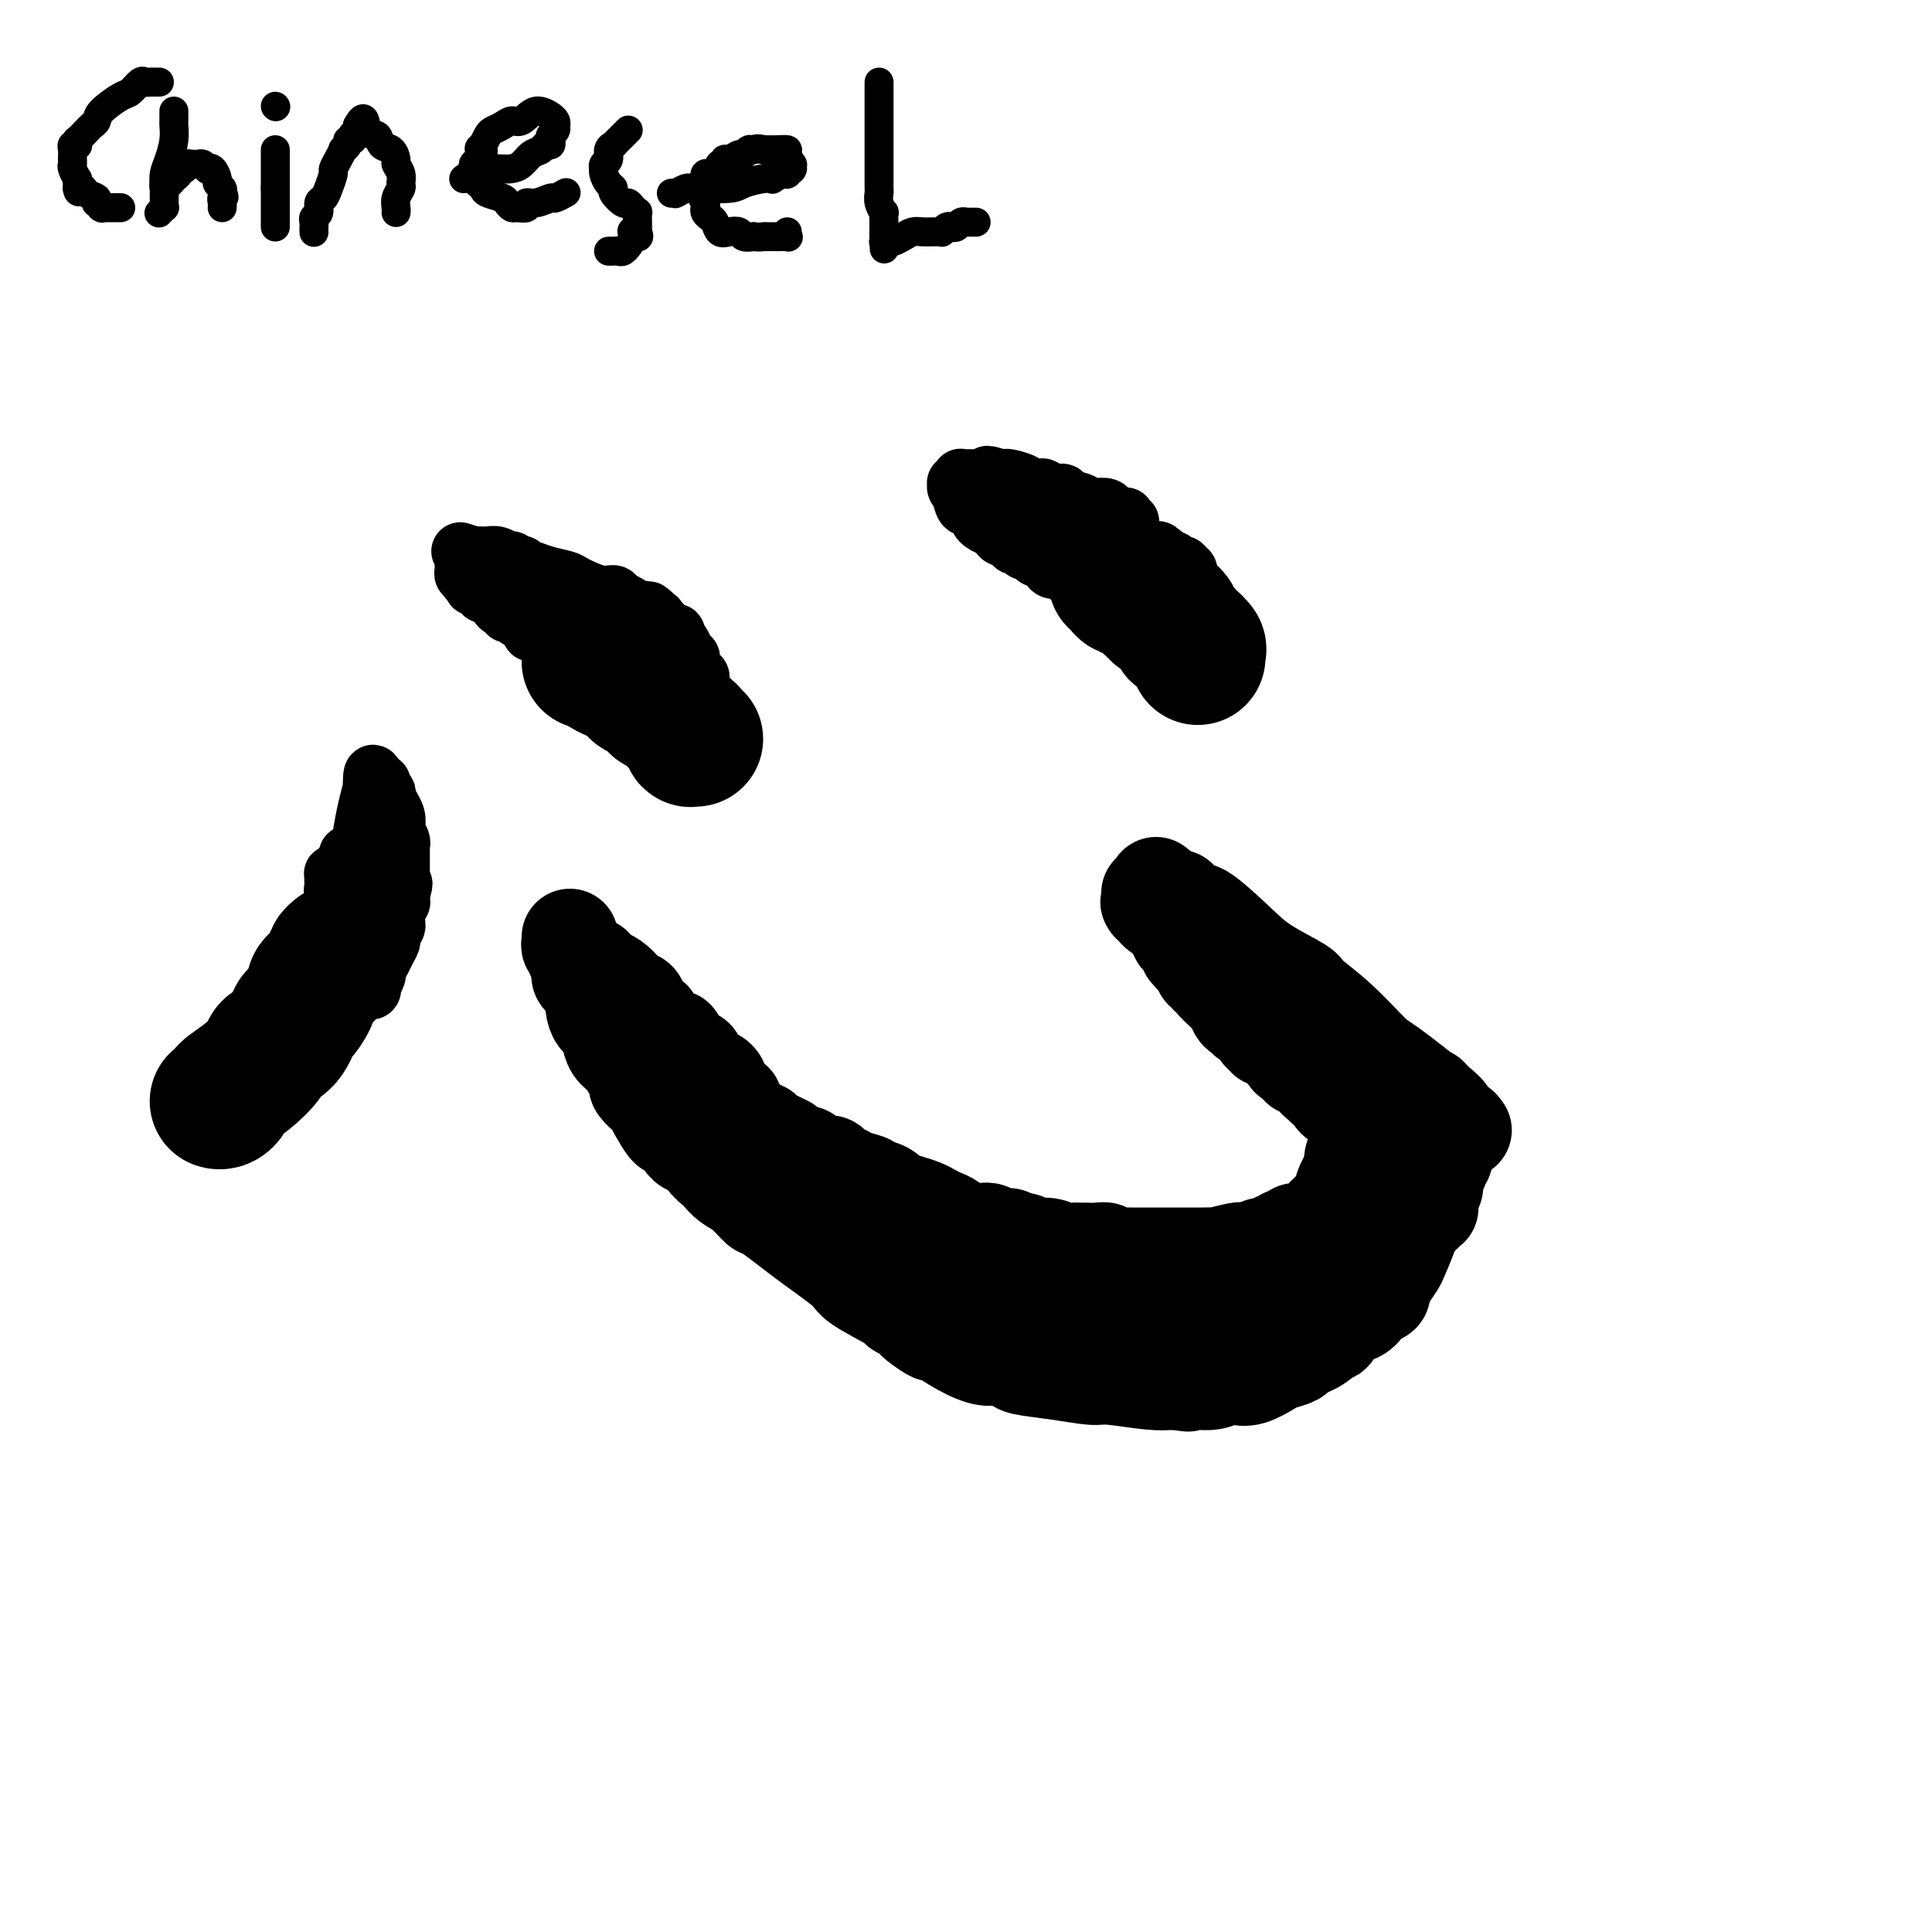 <svg viewBox='0 0 400 400' version='1.1' xmlns='http://www.w3.org/2000/svg' xmlns:xlink='http://www.w3.org/1999/xlink'><g fill='none' stroke='#000000' stroke-width='28' stroke-linecap='round' stroke-linejoin='round'><path d='M122,137c0.490,0.052 0.980,0.103 1,0c0.020,-0.103 -0.431,-0.361 0,0c0.431,0.361 1.745,1.339 3,2c1.255,0.661 2.452,1.003 3,1c0.548,-0.003 0.449,-0.352 1,0c0.551,0.352 1.754,1.404 2,2c0.246,0.596 -0.465,0.736 0,1c0.465,0.264 2.104,0.653 3,1c0.896,0.347 1.047,0.651 1,1c-0.047,0.349 -0.293,0.741 0,1c0.293,0.259 1.126,0.384 2,1c0.874,0.616 1.790,1.724 2,2c0.210,0.276 -0.284,-0.280 0,0c0.284,0.280 1.348,1.395 2,2c0.652,0.605 0.893,0.698 1,1c0.107,0.302 0.080,0.813 0,1c-0.080,0.187 -0.214,0.050 0,0c0.214,-0.050 0.775,-0.014 1,0c0.225,0.014 0.112,0.007 0,0'/><path d='M231,120c0.328,0.303 0.656,0.606 1,1c0.344,0.394 0.704,0.879 1,1c0.296,0.121 0.527,-0.123 1,0c0.473,0.123 1.187,0.611 2,1c0.813,0.389 1.723,0.679 2,1c0.277,0.321 -0.081,0.674 0,1c0.081,0.326 0.600,0.626 1,1c0.400,0.374 0.681,0.821 1,1c0.319,0.179 0.678,0.091 1,0c0.322,-0.091 0.608,-0.183 1,0c0.392,0.183 0.890,0.641 1,1c0.110,0.359 -0.168,0.618 0,1c0.168,0.382 0.781,0.887 1,1c0.219,0.113 0.045,-0.166 0,0c-0.045,0.166 0.040,0.776 0,1c-0.040,0.224 -0.204,0.063 0,0c0.204,-0.063 0.776,-0.027 1,0c0.224,0.027 0.098,0.045 0,0c-0.098,-0.045 -0.170,-0.153 0,0c0.170,0.153 0.582,0.567 1,1c0.418,0.433 0.843,0.886 1,1c0.157,0.114 0.045,-0.110 0,0c-0.045,0.110 -0.022,0.555 0,1'/><path d='M247,134c2.415,2.182 0.451,0.636 0,0c-0.451,-0.636 0.611,-0.363 1,0c0.389,0.363 0.104,0.815 0,1c-0.104,0.185 -0.028,0.102 0,0c0.028,-0.102 0.007,-0.223 0,0c-0.007,0.223 -0.002,0.791 0,1c0.002,0.209 0.001,0.060 0,0c-0.001,-0.060 -0.000,-0.030 0,0'/><path d='M70,197c-0.439,0.355 -0.877,0.709 -1,1c-0.123,0.291 0.070,0.517 0,1c-0.070,0.483 -0.404,1.223 -1,2c-0.596,0.777 -1.455,1.592 -2,2c-0.545,0.408 -0.778,0.410 -1,1c-0.222,0.590 -0.435,1.768 -1,3c-0.565,1.232 -1.483,2.516 -2,3c-0.517,0.484 -0.633,0.166 -1,1c-0.367,0.834 -0.986,2.819 -2,4c-1.014,1.181 -2.425,1.559 -3,2c-0.575,0.441 -0.315,0.945 -1,2c-0.685,1.055 -2.317,2.661 -4,4c-1.683,1.339 -3.418,2.411 -4,3c-0.582,0.589 -0.012,0.694 0,1c0.012,0.306 -0.533,0.814 -1,1c-0.467,0.186 -0.857,0.050 -1,0c-0.143,-0.050 -0.041,-0.014 0,0c0.041,0.014 0.020,0.007 0,0'/></g>
<g fill='none' stroke='#000000' stroke-width='20' stroke-linecap='round' stroke-linejoin='round'><path d='M118,194c0.033,0.335 0.065,0.670 0,1c-0.065,0.330 -0.229,0.655 0,1c0.229,0.345 0.849,0.708 1,1c0.151,0.292 -0.167,0.511 0,1c0.167,0.489 0.819,1.248 1,2c0.181,0.752 -0.109,1.496 0,2c0.109,0.504 0.617,0.767 1,1c0.383,0.233 0.642,0.435 1,1c0.358,0.565 0.817,1.494 1,2c0.183,0.506 0.091,0.589 0,1c-0.091,0.411 -0.180,1.150 0,2c0.180,0.850 0.628,1.812 1,2c0.372,0.188 0.666,-0.399 1,0c0.334,0.399 0.707,1.785 1,3c0.293,1.215 0.508,2.261 1,3c0.492,0.739 1.263,1.172 2,2c0.737,0.828 1.440,2.052 2,3c0.560,0.948 0.976,1.619 1,2c0.024,0.381 -0.344,0.473 0,1c0.344,0.527 1.400,1.488 2,2c0.600,0.512 0.743,0.575 1,1c0.257,0.425 0.629,1.213 1,2'/><path d='M136,230c3.308,5.995 2.578,2.983 3,3c0.422,0.017 1.996,3.064 3,4c1.004,0.936 1.437,-0.240 2,0c0.563,0.240 1.255,1.897 2,3c0.745,1.103 1.541,1.652 2,2c0.459,0.348 0.580,0.495 1,1c0.420,0.505 1.140,1.368 2,2c0.860,0.632 1.860,1.034 3,2c1.140,0.966 2.422,2.497 3,3c0.578,0.503 0.454,-0.023 2,1c1.546,1.023 4.762,3.593 8,6c3.238,2.407 6.497,4.649 8,6c1.503,1.351 1.249,1.811 3,3c1.751,1.189 5.506,3.107 7,4c1.494,0.893 0.727,0.763 1,1c0.273,0.237 1.587,0.842 2,1c0.413,0.158 -0.075,-0.132 0,0c0.075,0.132 0.714,0.686 1,1c0.286,0.314 0.219,0.389 1,1c0.781,0.611 2.410,1.756 3,2c0.590,0.244 0.141,-0.415 1,0c0.859,0.415 3.027,1.904 5,3c1.973,1.096 3.750,1.799 5,2c1.250,0.201 1.973,-0.100 3,0c1.027,0.100 2.356,0.600 3,1c0.644,0.400 0.601,0.699 2,1c1.399,0.301 4.240,0.603 7,1c2.760,0.397 5.441,0.890 7,1c1.559,0.110 1.997,-0.163 4,0c2.003,0.163 5.572,0.761 8,1c2.428,0.239 3.714,0.120 5,0'/><path d='M243,286c5.943,0.774 1.300,0.208 0,0c-1.300,-0.208 0.744,-0.059 2,0c1.256,0.059 1.726,0.030 2,0c0.274,-0.030 0.354,-0.059 1,0c0.646,0.059 1.857,0.205 3,0c1.143,-0.205 2.216,-0.762 3,-1c0.784,-0.238 1.279,-0.158 2,0c0.721,0.158 1.668,0.394 3,0c1.332,-0.394 3.050,-1.417 4,-2c0.950,-0.583 1.133,-0.725 2,-1c0.867,-0.275 2.417,-0.684 3,-1c0.583,-0.316 0.200,-0.540 1,-1c0.800,-0.460 2.784,-1.155 4,-2c1.216,-0.845 1.664,-1.841 2,-2c0.336,-0.159 0.561,0.519 1,0c0.439,-0.519 1.092,-2.233 2,-3c0.908,-0.767 2.071,-0.586 3,-1c0.929,-0.414 1.624,-1.422 2,-2c0.376,-0.578 0.433,-0.726 1,-1c0.567,-0.274 1.642,-0.676 2,-1c0.358,-0.324 -0.003,-0.571 0,-1c0.003,-0.429 0.369,-1.039 1,-2c0.631,-0.961 1.527,-2.273 2,-3c0.473,-0.727 0.522,-0.870 1,-2c0.478,-1.130 1.386,-3.248 2,-5c0.614,-1.752 0.935,-3.138 1,-4c0.065,-0.862 -0.126,-1.201 0,-2c0.126,-0.799 0.570,-2.060 1,-3c0.430,-0.940 0.847,-1.561 1,-2c0.153,-0.439 0.044,-0.697 0,-1c-0.044,-0.303 -0.022,-0.652 0,-1'/><path d='M295,242c1.404,-4.020 0.414,-1.071 0,0c-0.414,1.071 -0.251,0.265 0,0c0.251,-0.265 0.589,0.011 1,-1c0.411,-1.011 0.895,-3.308 1,-4c0.105,-0.692 -0.168,0.221 0,0c0.168,-0.221 0.777,-1.576 1,-2c0.223,-0.424 0.060,0.084 0,0c-0.060,-0.084 -0.016,-0.758 0,-1c0.016,-0.242 0.004,-0.051 0,0c-0.004,0.051 -0.001,-0.038 0,0c0.001,0.038 0.000,0.203 0,0c-0.000,-0.203 -0.000,-0.772 0,-1c0.000,-0.228 0.000,-0.114 0,0'/><path d='M303,234c-0.333,-0.473 -0.667,-0.947 -1,-1c-0.333,-0.053 -0.666,0.313 -1,0c-0.334,-0.313 -0.670,-1.307 -1,-2c-0.330,-0.693 -0.653,-1.086 -3,-3c-2.347,-1.914 -6.718,-5.351 -9,-7c-2.282,-1.649 -2.476,-1.511 -4,-3c-1.524,-1.489 -4.378,-4.604 -7,-7c-2.622,-2.396 -5.011,-4.073 -6,-5c-0.989,-0.927 -0.578,-1.104 -2,-2c-1.422,-0.896 -4.676,-2.511 -7,-4c-2.324,-1.489 -3.718,-2.853 -6,-5c-2.282,-2.147 -5.452,-5.076 -7,-6c-1.548,-0.924 -1.472,0.159 -2,0c-0.528,-0.159 -1.658,-1.559 -2,-2c-0.342,-0.441 0.105,0.078 0,0c-0.105,-0.078 -0.760,-0.754 -1,-1c-0.240,-0.246 -0.064,-0.063 0,0c0.064,0.063 0.017,0.007 0,0c-0.017,-0.007 -0.005,0.037 0,0c0.005,-0.037 0.001,-0.153 0,0c-0.001,0.153 -0.001,0.577 0,1'/><path d='M244,187c-9.127,-7.275 -2.446,-1.963 0,0c2.446,1.963 0.655,0.579 0,0c-0.655,-0.579 -0.176,-0.351 0,0c0.176,0.351 0.047,0.826 0,1c-0.047,0.174 -0.013,0.047 0,0c0.013,-0.047 0.003,-0.013 0,0c-0.003,0.013 -0.001,0.004 0,0c0.001,-0.004 0.000,-0.002 0,0'/><path d='M296,227c0.000,-0.108 0.000,-0.216 0,0c-0.000,0.216 -0.000,0.755 0,1c0.000,0.245 0.000,0.194 0,1c-0.000,0.806 -0.000,2.469 0,3c0.000,0.531 0.000,-0.069 0,0c-0.000,0.069 -0.000,0.807 0,1c0.000,0.193 0.000,-0.158 0,0c-0.000,0.158 -0.001,0.826 0,1c0.001,0.174 0.004,-0.146 0,0c-0.004,0.146 -0.015,0.757 0,1c0.015,0.243 0.056,0.118 0,0c-0.056,-0.118 -0.208,-0.228 0,0c0.208,0.228 0.777,0.793 1,1c0.223,0.207 0.098,0.056 0,0c-0.098,-0.056 -0.171,-0.016 0,0c0.171,0.016 0.585,0.008 1,0'/><path d='M298,236c0.305,1.332 0.068,0.161 0,0c-0.068,-0.161 0.034,0.688 0,1c-0.034,0.312 -0.205,0.086 0,0c0.205,-0.086 0.787,-0.033 1,0c0.213,0.033 0.057,0.047 0,0c-0.057,-0.047 -0.014,-0.153 0,0c0.014,0.153 0.000,0.567 0,1c-0.000,0.433 0.014,0.887 0,1c-0.014,0.113 -0.056,-0.114 0,0c0.056,0.114 0.211,0.571 0,1c-0.211,0.429 -0.788,0.831 -1,1c-0.212,0.169 -0.061,0.104 0,0c0.061,-0.104 0.030,-0.248 0,0c-0.030,0.248 -0.061,0.889 0,1c0.061,0.111 0.214,-0.307 0,0c-0.214,0.307 -0.793,1.340 -1,2c-0.207,0.660 -0.041,0.947 0,1c0.041,0.053 -0.041,-0.126 0,0c0.041,0.126 0.207,0.558 0,1c-0.207,0.442 -0.788,0.893 -1,1c-0.212,0.107 -0.056,-0.129 0,0c0.056,0.129 0.011,0.622 0,1c-0.011,0.378 0.011,0.641 0,1c-0.011,0.359 -0.055,0.813 0,1c0.055,0.187 0.208,0.106 0,0c-0.208,-0.106 -0.777,-0.239 -1,0c-0.223,0.239 -0.098,0.848 0,1c0.098,0.152 0.171,-0.155 0,0c-0.171,0.155 -0.584,0.773 -1,1c-0.416,0.227 -0.833,0.065 -1,0c-0.167,-0.065 -0.083,-0.032 0,0'/><path d='M293,252c-0.996,2.701 -0.988,1.455 -1,1c-0.012,-0.455 -0.046,-0.118 0,0c0.046,0.118 0.171,0.018 0,0c-0.171,-0.018 -0.637,0.048 -1,0c-0.363,-0.048 -0.623,-0.209 -1,0c-0.377,0.209 -0.871,0.787 -1,1c-0.129,0.213 0.106,0.061 0,0c-0.106,-0.061 -0.554,-0.030 -1,0c-0.446,0.030 -0.890,0.061 -1,0c-0.110,-0.061 0.115,-0.212 0,0c-0.115,0.212 -0.571,0.789 -1,1c-0.429,0.211 -0.833,0.057 -1,0c-0.167,-0.057 -0.097,-0.015 0,0c0.097,0.015 0.222,0.004 0,0c-0.222,-0.004 -0.791,-0.001 -1,0c-0.209,0.001 -0.060,0.000 0,0c0.060,-0.000 0.030,-0.000 0,0c-0.030,0.000 -0.061,0.000 0,0c0.061,-0.000 0.212,-0.000 0,0c-0.212,0.000 -0.789,0.000 -1,0c-0.211,-0.000 -0.057,-0.000 0,0c0.057,0.000 0.015,0.001 0,0c-0.015,-0.001 -0.004,-0.004 0,0c0.004,0.004 0.001,0.014 0,0c-0.001,-0.014 -0.000,-0.054 0,0c0.000,0.054 0.000,0.201 0,0c-0.000,-0.201 -0.000,-0.750 0,-1c0.000,-0.250 0.000,-0.201 0,-1c-0.000,-0.799 -0.000,-2.446 0,-3c0.000,-0.554 0.000,-0.015 0,0c-0.000,0.015 -0.000,-0.492 0,-1'/><path d='M283,249c-0.155,-1.320 -0.041,-1.618 0,-2c0.041,-0.382 0.011,-0.846 0,-1c-0.011,-0.154 -0.003,0.004 0,-1c0.003,-1.004 0.002,-3.170 0,-4c-0.002,-0.830 -0.004,-0.326 0,-1c0.004,-0.674 0.015,-2.527 0,-3c-0.015,-0.473 -0.056,0.434 0,0c0.056,-0.434 0.207,-2.210 0,-3c-0.207,-0.790 -0.773,-0.593 -1,-1c-0.227,-0.407 -0.114,-1.416 0,-2c0.114,-0.584 0.228,-0.743 0,-1c-0.228,-0.257 -0.797,-0.611 -1,-1c-0.203,-0.389 -0.040,-0.811 0,-1c0.040,-0.189 -0.045,-0.144 0,0c0.045,0.144 0.218,0.388 0,0c-0.218,-0.388 -0.829,-1.410 -1,-2c-0.171,-0.590 0.098,-0.750 0,-1c-0.098,-0.250 -0.562,-0.589 -1,-1c-0.438,-0.411 -0.849,-0.894 -1,-1c-0.151,-0.106 -0.040,0.164 0,0c0.040,-0.164 0.011,-0.762 0,-1c-0.011,-0.238 -0.003,-0.118 0,0c0.003,0.118 0.001,0.232 0,0c-0.001,-0.232 -0.000,-0.809 0,-1c0.000,-0.191 0.000,0.004 0,0c-0.000,-0.004 -0.000,-0.207 0,0c0.000,0.207 0.000,0.825 0,1c-0.000,0.175 -0.000,-0.093 0,0c0.000,0.093 0.000,0.546 0,1'/><path d='M278,223c-0.590,-1.366 0.434,0.720 1,2c0.566,1.280 0.673,1.756 1,3c0.327,1.244 0.872,3.256 1,4c0.128,0.744 -0.162,0.220 0,1c0.162,0.780 0.775,2.864 1,4c0.225,1.136 0.060,1.324 0,2c-0.060,0.676 -0.016,1.840 0,3c0.016,1.160 0.005,2.318 0,3c-0.005,0.682 -0.005,0.890 0,1c0.005,0.110 0.016,0.122 0,1c-0.016,0.878 -0.060,2.620 0,3c0.060,0.380 0.224,-0.604 0,0c-0.224,0.604 -0.834,2.795 -1,4c-0.166,1.205 0.113,1.422 0,2c-0.113,0.578 -0.618,1.516 -1,2c-0.382,0.484 -0.641,0.512 -1,1c-0.359,0.488 -0.817,1.435 -1,2c-0.183,0.565 -0.090,0.746 0,1c0.090,0.254 0.178,0.580 0,1c-0.178,0.420 -0.620,0.935 -1,1c-0.380,0.065 -0.697,-0.318 -1,0c-0.303,0.318 -0.593,1.339 -1,2c-0.407,0.661 -0.930,0.962 -1,1c-0.070,0.038 0.313,-0.186 0,0c-0.313,0.186 -1.323,0.781 -2,1c-0.677,0.219 -1.022,0.062 -1,0c0.022,-0.062 0.409,-0.031 0,0c-0.409,0.031 -1.615,0.060 -2,0c-0.385,-0.060 0.050,-0.208 0,0c-0.050,0.208 -0.586,0.774 -1,1c-0.414,0.226 -0.707,0.113 -1,0'/><path d='M267,269c-1.790,0.790 -1.266,0.264 -1,0c0.266,-0.264 0.275,-0.268 0,0c-0.275,0.268 -0.833,0.808 -1,1c-0.167,0.192 0.056,0.037 0,0c-0.056,-0.037 -0.391,0.043 -1,0c-0.609,-0.043 -1.494,-0.208 -2,0c-0.506,0.208 -0.635,0.788 -1,1c-0.365,0.212 -0.966,0.057 -2,0c-1.034,-0.057 -2.501,-0.015 -3,0c-0.499,0.015 -0.031,0.004 0,0c0.031,-0.004 -0.377,-0.001 -1,0c-0.623,0.001 -1.462,0.000 -2,0c-0.538,-0.000 -0.775,-0.000 -1,0c-0.225,0.000 -0.436,0.000 -1,0c-0.564,-0.000 -1.479,-0.000 -2,0c-0.521,0.000 -0.646,0.000 -1,0c-0.354,-0.000 -0.935,-0.000 -2,0c-1.065,0.000 -2.612,0.000 -3,0c-0.388,-0.000 0.384,0.000 0,0c-0.384,-0.000 -1.924,-0.000 -3,0c-1.076,0.000 -1.688,0.000 -2,0c-0.312,-0.000 -0.325,-0.000 -1,0c-0.675,0.000 -2.011,0.000 -3,0c-0.989,-0.000 -1.632,-0.000 -2,0c-0.368,0.000 -0.463,0.001 -1,0c-0.537,-0.001 -1.517,-0.004 -2,0c-0.483,0.004 -0.469,0.015 -1,0c-0.531,-0.015 -1.606,-0.056 -2,0c-0.394,0.056 -0.106,0.207 -1,0c-0.894,-0.207 -2.970,-0.774 -4,-1c-1.030,-0.226 -1.015,-0.113 -1,0'/><path d='M220,270c-7.660,0.167 -3.310,0.084 -2,0c1.310,-0.084 -0.422,-0.170 -1,0c-0.578,0.170 -0.004,0.596 -1,0c-0.996,-0.596 -3.562,-2.212 -8,-4c-4.438,-1.788 -10.748,-3.747 -14,-5c-3.252,-1.253 -3.445,-1.800 -4,-2c-0.555,-0.200 -1.473,-0.053 -2,0c-0.527,0.053 -0.663,0.010 -1,0c-0.337,-0.010 -0.873,0.011 -1,0c-0.127,-0.011 0.157,-0.056 0,0c-0.157,0.056 -0.753,0.211 -1,0c-0.247,-0.211 -0.143,-0.788 0,-1c0.143,-0.212 0.327,-0.061 0,0c-0.327,0.061 -1.163,0.030 -2,0'/><path d='M183,258c-5.842,-2.099 -1.946,-1.347 -1,-1c0.946,0.347 -1.057,0.290 -2,0c-0.943,-0.290 -0.825,-0.814 -1,-1c-0.175,-0.186 -0.642,-0.036 -1,0c-0.358,0.036 -0.607,-0.043 -1,0c-0.393,0.043 -0.931,0.209 -1,0c-0.069,-0.209 0.333,-0.792 0,-1c-0.333,-0.208 -1.399,-0.041 -2,0c-0.601,0.041 -0.737,-0.043 -1,0c-0.263,0.043 -0.652,0.214 -1,0c-0.348,-0.214 -0.653,-0.813 -1,-1c-0.347,-0.187 -0.736,0.038 -1,0c-0.264,-0.038 -0.403,-0.340 -1,-1c-0.597,-0.660 -1.652,-1.678 -2,-2c-0.348,-0.322 0.011,0.051 0,0c-0.011,-0.051 -0.392,-0.526 -1,-1c-0.608,-0.474 -1.444,-0.948 -2,-1c-0.556,-0.052 -0.831,0.319 -1,0c-0.169,-0.319 -0.230,-1.328 -1,-2c-0.770,-0.672 -2.248,-1.006 -3,-1c-0.752,0.006 -0.779,0.351 -1,0c-0.221,-0.351 -0.638,-1.400 -1,-2c-0.362,-0.600 -0.670,-0.752 -1,-1c-0.330,-0.248 -0.683,-0.591 -1,-1c-0.317,-0.409 -0.597,-0.884 -1,-1c-0.403,-0.116 -0.930,0.127 -1,0c-0.070,-0.127 0.318,-0.625 0,-1c-0.318,-0.375 -1.343,-0.626 -2,-1c-0.657,-0.374 -0.946,-0.870 -1,-1c-0.054,-0.130 0.127,0.106 0,0c-0.127,-0.106 -0.564,-0.553 -1,-1'/><path d='M149,237c-3.294,-2.597 -0.528,-0.590 0,0c0.528,0.590 -1.182,-0.239 -2,-1c-0.818,-0.761 -0.743,-1.456 -1,-2c-0.257,-0.544 -0.847,-0.938 -1,-1c-0.153,-0.062 0.132,0.209 0,0c-0.132,-0.209 -0.680,-0.896 -1,-1c-0.320,-0.104 -0.411,0.376 -1,0c-0.589,-0.376 -1.678,-1.606 -2,-2c-0.322,-0.394 0.121,0.049 0,0c-0.121,-0.049 -0.806,-0.590 -1,-1c-0.194,-0.410 0.102,-0.688 0,-1c-0.102,-0.312 -0.602,-0.658 -1,-1c-0.398,-0.342 -0.694,-0.679 -1,-1c-0.306,-0.321 -0.622,-0.625 -1,-1c-0.378,-0.375 -0.818,-0.821 -1,-1c-0.182,-0.179 -0.105,-0.090 0,0c0.105,0.090 0.240,0.183 0,0c-0.240,-0.183 -0.853,-0.640 -1,-1c-0.147,-0.360 0.172,-0.622 0,-1c-0.172,-0.378 -0.834,-0.871 -1,-1c-0.166,-0.129 0.166,0.105 0,0c-0.166,-0.105 -0.829,-0.549 -1,-1c-0.171,-0.451 0.151,-0.908 0,-1c-0.151,-0.092 -0.777,0.183 -1,0c-0.223,-0.183 -0.045,-0.822 0,-1c0.045,-0.178 -0.043,0.107 0,0c0.043,-0.107 0.219,-0.606 0,-1c-0.219,-0.394 -0.832,-0.683 -1,-1c-0.168,-0.317 0.109,-0.662 0,-1c-0.109,-0.338 -0.602,-0.668 -1,-1c-0.398,-0.332 -0.699,-0.666 -1,-1'/><path d='M129,213c-3.029,-3.875 -0.602,-1.563 0,-1c0.602,0.563 -0.622,-0.621 -1,-1c-0.378,-0.379 0.091,0.049 0,0c-0.091,-0.049 -0.742,-0.574 -1,-1c-0.258,-0.426 -0.124,-0.753 0,-1c0.124,-0.247 0.240,-0.413 0,-1c-0.240,-0.587 -0.834,-1.596 -1,-2c-0.166,-0.404 0.095,-0.203 0,0c-0.095,0.203 -0.548,0.409 -1,0c-0.452,-0.409 -0.905,-1.434 -1,-2c-0.095,-0.566 0.167,-0.672 0,-1c-0.167,-0.328 -0.763,-0.876 -1,-1c-0.237,-0.124 -0.116,0.177 0,0c0.116,-0.177 0.228,-0.832 0,-1c-0.228,-0.168 -0.797,0.152 -1,0c-0.203,-0.152 -0.040,-0.777 0,-1c0.040,-0.223 -0.042,-0.046 0,0c0.042,0.046 0.208,-0.041 0,0c-0.208,0.041 -0.792,0.208 -1,0c-0.208,-0.208 -0.042,-0.792 0,-1c0.042,-0.208 -0.041,-0.042 0,0c0.041,0.042 0.207,-0.041 0,0c-0.207,0.041 -0.788,0.207 -1,0c-0.212,-0.207 -0.057,-0.788 0,-1c0.057,-0.212 0.015,-0.057 0,0c-0.015,0.057 -0.004,0.015 0,0c0.004,-0.015 0.001,-0.004 0,0c-0.001,0.004 -0.000,0.001 0,0c0.000,-0.001 0.000,-0.000 0,0c-0.000,0.000 -0.000,0.000 0,0c0.000,-0.000 0.000,-0.000 0,0'/><path d='M120,198c-1.302,-2.144 -0.056,-0.003 1,1c1.056,1.003 1.922,0.870 2,1c0.078,0.130 -0.632,0.524 0,1c0.632,0.476 2.608,1.036 4,2c1.392,0.964 2.201,2.334 3,3c0.799,0.666 1.588,0.629 2,1c0.412,0.371 0.446,1.151 1,2c0.554,0.849 1.626,1.767 2,2c0.374,0.233 0.050,-0.219 0,0c-0.050,0.219 0.175,1.110 1,2c0.825,0.890 2.249,1.778 3,2c0.751,0.222 0.830,-0.222 1,0c0.170,0.222 0.431,1.111 1,2c0.569,0.889 1.448,1.779 2,2c0.552,0.221 0.779,-0.225 1,0c0.221,0.225 0.437,1.121 1,2c0.563,0.879 1.474,1.740 2,2c0.526,0.260 0.667,-0.080 1,0c0.333,0.080 0.859,0.582 1,1c0.141,0.418 -0.102,0.752 0,1c0.102,0.248 0.548,0.409 1,1c0.452,0.591 0.910,1.613 1,2c0.090,0.387 -0.187,0.140 0,0c0.187,-0.140 0.839,-0.173 1,0c0.161,0.173 -0.169,0.553 0,1c0.169,0.447 0.836,0.960 1,1c0.164,0.040 -0.174,-0.393 0,0c0.174,0.393 0.861,1.610 1,2c0.139,0.390 -0.270,-0.049 0,0c0.270,0.049 1.220,0.585 2,1c0.780,0.415 1.390,0.707 2,1'/><path d='M158,234c5.727,5.748 1.044,2.119 0,1c-1.044,-1.119 1.553,0.274 3,1c1.447,0.726 1.746,0.787 2,1c0.254,0.213 0.462,0.578 1,1c0.538,0.422 1.405,0.901 2,1c0.595,0.099 0.919,-0.184 1,0c0.081,0.184 -0.080,0.833 0,1c0.080,0.167 0.402,-0.148 1,0c0.598,0.148 1.473,0.761 2,1c0.527,0.239 0.706,0.106 1,0c0.294,-0.106 0.703,-0.183 1,0c0.297,0.183 0.481,0.627 1,1c0.519,0.373 1.374,0.673 2,1c0.626,0.327 1.022,0.679 2,1c0.978,0.321 2.537,0.611 3,1c0.463,0.389 -0.168,0.878 0,1c0.168,0.122 1.137,-0.122 2,0c0.863,0.122 1.621,0.610 2,1c0.379,0.390 0.381,0.682 1,1c0.619,0.318 1.856,0.661 3,1c1.144,0.339 2.196,0.673 3,1c0.804,0.327 1.360,0.648 2,1c0.640,0.352 1.365,0.734 2,1c0.635,0.266 1.181,0.415 2,1c0.819,0.585 1.911,1.606 3,2c1.089,0.394 2.176,0.162 3,0c0.824,-0.162 1.387,-0.253 2,0c0.613,0.253 1.278,0.851 2,1c0.722,0.149 1.502,-0.152 2,0c0.498,0.152 0.714,0.758 1,1c0.286,0.242 0.643,0.121 1,0'/><path d='M211,257c1.844,0.244 0.955,-0.145 1,0c0.045,0.145 1.024,0.823 2,1c0.976,0.177 1.950,-0.149 3,0c1.050,0.149 2.175,0.772 3,1c0.825,0.228 1.351,0.061 2,0c0.649,-0.061 1.421,-0.017 2,0c0.579,0.017 0.965,0.008 1,0c0.035,-0.008 -0.281,-0.016 0,0c0.281,0.016 1.160,0.057 2,0c0.840,-0.057 1.643,-0.211 2,0c0.357,0.211 0.269,0.789 1,1c0.731,0.211 2.280,0.057 3,0c0.720,-0.057 0.611,-0.015 1,0c0.389,0.015 1.275,0.004 2,0c0.725,-0.004 1.290,-0.001 2,0c0.710,0.001 1.566,0.000 2,0c0.434,-0.000 0.446,-0.000 1,0c0.554,0.000 1.650,0.000 2,0c0.350,-0.000 -0.047,-0.000 0,0c0.047,0.000 0.539,0.000 1,0c0.461,-0.000 0.893,-0.000 1,0c0.107,0.000 -0.111,0.000 0,0c0.111,-0.000 0.550,-0.000 1,0c0.450,0.000 0.912,0.001 1,0c0.088,-0.001 -0.197,-0.004 0,0c0.197,0.004 0.875,0.015 2,0c1.125,-0.015 2.696,-0.057 3,0c0.304,0.057 -0.661,0.211 0,0c0.661,-0.211 2.947,-0.788 4,-1c1.053,-0.212 0.872,-0.061 1,0c0.128,0.061 0.564,0.030 1,0'/><path d='M258,259c7.438,0.308 2.532,0.079 1,0c-1.532,-0.079 0.309,-0.006 1,0c0.691,0.006 0.230,-0.055 0,0c-0.230,0.055 -0.229,0.225 0,0c0.229,-0.225 0.688,-0.844 1,-1c0.312,-0.156 0.479,0.150 1,0c0.521,-0.150 1.397,-0.757 2,-1c0.603,-0.243 0.935,-0.121 1,0c0.065,0.121 -0.136,0.243 0,0c0.136,-0.243 0.610,-0.850 1,-1c0.390,-0.150 0.696,0.156 1,0c0.304,-0.156 0.606,-0.774 1,-1c0.394,-0.226 0.880,-0.061 1,0c0.120,0.061 -0.126,0.017 0,0c0.126,-0.017 0.625,-0.007 1,0c0.375,0.007 0.626,0.012 1,0c0.374,-0.012 0.871,-0.041 1,0c0.129,0.041 -0.110,0.152 0,0c0.110,-0.152 0.568,-0.565 1,-1c0.432,-0.435 0.836,-0.891 1,-1c0.164,-0.109 0.086,0.128 0,0c-0.086,-0.128 -0.180,-0.622 0,-1c0.180,-0.378 0.636,-0.641 1,-1c0.364,-0.359 0.637,-0.813 1,-1c0.363,-0.187 0.816,-0.105 1,0c0.184,0.105 0.100,0.234 0,0c-0.100,-0.234 -0.218,-0.831 0,-1c0.218,-0.169 0.770,0.089 1,0c0.230,-0.089 0.139,-0.524 0,-1c-0.139,-0.476 -0.325,-0.993 0,-2c0.325,-1.007 1.163,-2.503 2,-4'/><path d='M280,242c1.022,-2.177 0.078,-1.620 0,-2c-0.078,-0.380 0.711,-1.696 1,-3c0.289,-1.304 0.078,-2.596 0,-3c-0.078,-0.404 -0.025,0.082 0,0c0.025,-0.082 0.020,-0.730 0,-1c-0.020,-0.270 -0.057,-0.162 0,0c0.057,0.162 0.207,0.380 0,0c-0.207,-0.380 -0.773,-1.356 -1,-2c-0.227,-0.644 -0.117,-0.956 0,-1c0.117,-0.044 0.241,0.181 0,0c-0.241,-0.181 -0.849,-0.767 -1,-1c-0.151,-0.233 0.153,-0.114 0,0c-0.153,0.114 -0.763,0.224 -1,0c-0.237,-0.224 -0.101,-0.781 0,-1c0.101,-0.219 0.168,-0.101 0,0c-0.168,0.101 -0.571,0.186 -1,0c-0.429,-0.186 -0.885,-0.642 -1,-1c-0.115,-0.358 0.110,-0.617 0,-1c-0.110,-0.383 -0.555,-0.891 -1,-1c-0.445,-0.109 -0.889,0.182 -1,0c-0.111,-0.182 0.111,-0.836 0,-1c-0.111,-0.164 -0.556,0.163 -1,0c-0.444,-0.163 -0.889,-0.814 -1,-1c-0.111,-0.186 0.110,0.095 0,0c-0.110,-0.095 -0.551,-0.565 -1,-1c-0.449,-0.435 -0.905,-0.835 -1,-1c-0.095,-0.165 0.171,-0.097 0,0c-0.171,0.097 -0.778,0.222 -1,0c-0.222,-0.222 -0.060,-0.790 0,-1c0.060,-0.210 0.017,-0.060 0,0c-0.017,0.060 -0.009,0.030 0,0'/><path d='M269,220c-1.703,-1.718 -0.460,-0.513 0,0c0.460,0.513 0.138,0.334 0,0c-0.138,-0.334 -0.093,-0.822 0,-1c0.093,-0.178 0.235,-0.047 0,0c-0.235,0.047 -0.846,0.009 -1,0c-0.154,-0.009 0.151,0.013 0,0c-0.151,-0.013 -0.757,-0.059 -1,0c-0.243,0.059 -0.122,0.222 0,0c0.122,-0.222 0.244,-0.829 0,-1c-0.244,-0.171 -0.853,0.094 -1,0c-0.147,-0.094 0.168,-0.547 0,-1c-0.168,-0.453 -0.819,-0.905 -1,-1c-0.181,-0.095 0.109,0.167 0,0c-0.109,-0.167 -0.617,-0.763 -1,-1c-0.383,-0.237 -0.643,-0.115 -1,0c-0.357,0.115 -0.813,0.224 -1,0c-0.187,-0.224 -0.107,-0.781 0,-1c0.107,-0.219 0.241,-0.101 0,0c-0.241,0.101 -0.857,0.186 -1,0c-0.143,-0.186 0.187,-0.642 0,-1c-0.187,-0.358 -0.890,-0.617 -1,-1c-0.110,-0.383 0.373,-0.890 0,-1c-0.373,-0.110 -1.602,0.178 -2,0c-0.398,-0.178 0.034,-0.821 0,-1c-0.034,-0.179 -0.534,0.107 -1,0c-0.466,-0.107 -0.899,-0.607 -1,-1c-0.101,-0.393 0.130,-0.680 0,-1c-0.130,-0.320 -0.623,-0.673 -1,-1c-0.377,-0.327 -0.640,-0.626 -1,-1c-0.360,-0.374 -0.817,-0.821 -1,-1c-0.183,-0.179 -0.091,-0.089 0,0'/><path d='M253,205c-2.703,-2.564 -1.460,-1.475 -1,-1c0.460,0.475 0.139,0.337 0,0c-0.139,-0.337 -0.094,-0.874 0,-1c0.094,-0.126 0.236,0.158 0,0c-0.236,-0.158 -0.852,-0.759 -1,-1c-0.148,-0.241 0.170,-0.121 0,0c-0.170,0.121 -0.829,0.244 -1,0c-0.171,-0.244 0.146,-0.854 0,-1c-0.146,-0.146 -0.756,0.172 -1,0c-0.244,-0.172 -0.122,-0.835 0,-1c0.122,-0.165 0.243,0.167 0,0c-0.243,-0.167 -0.850,-0.833 -1,-1c-0.150,-0.167 0.157,0.165 0,0c-0.157,-0.165 -0.778,-0.828 -1,-1c-0.222,-0.172 -0.046,0.147 0,0c0.046,-0.147 -0.040,-0.760 0,-1c0.040,-0.240 0.204,-0.107 0,0c-0.204,0.107 -0.776,0.187 -1,0c-0.224,-0.187 -0.099,-0.643 0,-1c0.099,-0.357 0.171,-0.616 0,-1c-0.171,-0.384 -0.585,-0.891 -1,-1c-0.415,-0.109 -0.829,0.182 -1,0c-0.171,-0.182 -0.098,-0.836 0,-1c0.098,-0.164 0.219,0.164 0,0c-0.219,-0.164 -0.780,-0.818 -1,-1c-0.220,-0.182 -0.100,0.110 0,0c0.100,-0.110 0.182,-0.621 0,-1c-0.182,-0.379 -0.626,-0.627 -1,-1c-0.374,-0.373 -0.678,-0.870 -1,-1c-0.322,-0.130 -0.664,0.106 -1,0c-0.336,-0.106 -0.668,-0.553 -1,-1'/><path d='M239,188c-2.105,-2.570 -0.368,-0.496 0,0c0.368,0.496 -0.633,-0.585 -1,-1c-0.367,-0.415 -0.098,-0.164 0,0c0.098,0.164 0.026,0.241 0,0c-0.026,-0.241 -0.007,-0.800 0,-1c0.007,-0.200 0.002,-0.039 0,0c-0.002,0.039 -0.001,-0.042 0,0c0.001,0.042 0.000,0.207 0,0c-0.000,-0.207 -0.000,-0.787 0,-1c0.000,-0.213 0.000,-0.061 0,0c-0.000,0.061 -0.000,0.030 0,0'/></g>
<g fill='none' stroke='#000000' stroke-width='12' stroke-linecap='round' stroke-linejoin='round'><path d='M132,126c-0.366,0.092 -0.732,0.184 -1,0c-0.268,-0.184 -0.440,-0.645 -1,-1c-0.560,-0.355 -1.510,-0.606 -2,-1c-0.490,-0.394 -0.522,-0.931 -1,-1c-0.478,-0.069 -1.402,0.332 -3,0c-1.598,-0.332 -3.868,-1.396 -5,-2c-1.132,-0.604 -1.125,-0.749 -2,-1c-0.875,-0.251 -2.631,-0.607 -4,-1c-1.369,-0.393 -2.352,-0.824 -3,-1c-0.648,-0.176 -0.961,-0.099 -1,0c-0.039,0.099 0.197,0.219 0,0c-0.197,-0.219 -0.825,-0.776 -1,-1c-0.175,-0.224 0.105,-0.116 0,0c-0.105,0.116 -0.595,0.241 -1,0c-0.405,-0.241 -0.724,-0.849 -1,-1c-0.276,-0.151 -0.508,0.156 -1,0c-0.492,-0.156 -1.245,-0.774 -2,-1c-0.755,-0.226 -1.512,-0.061 -2,0c-0.488,0.061 -0.708,0.016 -1,0c-0.292,-0.016 -0.655,-0.005 -1,0c-0.345,0.005 -0.673,0.002 -1,0'/><path d='M98,115c-5.276,-1.702 -1.465,-0.456 0,0c1.465,0.456 0.585,0.122 0,0c-0.585,-0.122 -0.875,-0.034 -1,0c-0.125,0.034 -0.086,0.013 0,0c0.086,-0.013 0.219,-0.018 0,0c-0.219,0.018 -0.791,0.058 -1,0c-0.209,-0.058 -0.056,-0.213 0,0c0.056,0.213 0.015,0.793 0,1c-0.015,0.207 -0.004,0.041 0,0c0.004,-0.041 0.001,0.042 0,0c-0.001,-0.042 -0.000,-0.208 0,0c0.000,0.208 0.000,0.792 0,1c-0.000,0.208 -0.000,0.042 0,0c0.000,-0.042 0.000,0.041 0,0c-0.000,-0.041 -0.000,-0.207 0,0c0.000,0.207 0.000,0.788 0,1c-0.000,0.212 -0.000,0.057 0,0c0.000,-0.057 0.000,-0.015 0,0c-0.000,0.015 -0.000,0.004 0,0c0.000,-0.004 0.000,-0.002 0,0c-0.000,0.002 -0.001,0.005 0,0c0.001,-0.005 0.004,-0.016 0,0c-0.004,0.016 -0.015,0.061 0,0c0.015,-0.061 0.056,-0.227 0,0c-0.056,0.227 -0.207,0.846 0,1c0.207,0.154 0.774,-0.155 1,0c0.226,0.155 0.113,0.776 0,1c-0.113,0.224 -0.226,0.050 0,0c0.226,-0.050 0.792,0.025 1,0c0.208,-0.025 0.060,-0.150 0,0c-0.060,0.150 -0.030,0.575 0,1'/><path d='M98,121c-0.045,0.946 -0.156,0.310 0,0c0.156,-0.310 0.580,-0.294 1,0c0.420,0.294 0.834,0.867 1,1c0.166,0.133 0.082,-0.174 0,0c-0.082,0.174 -0.162,0.831 0,1c0.162,0.169 0.564,-0.148 1,0c0.436,0.148 0.904,0.762 1,1c0.096,0.238 -0.181,0.101 0,0c0.181,-0.101 0.818,-0.167 1,0c0.182,0.167 -0.092,0.567 0,1c0.092,0.433 0.551,0.900 1,1c0.449,0.100 0.889,-0.167 1,0c0.111,0.167 -0.106,0.767 0,1c0.106,0.233 0.535,0.100 1,0c0.465,-0.100 0.966,-0.168 1,0c0.034,0.168 -0.399,0.571 0,1c0.399,0.429 1.632,0.885 2,1c0.368,0.115 -0.127,-0.109 0,0c0.127,0.109 0.878,0.553 1,1c0.122,0.447 -0.384,0.897 0,1c0.384,0.103 1.660,-0.141 2,0c0.340,0.141 -0.255,0.666 0,1c0.255,0.334 1.361,0.475 2,1c0.639,0.525 0.810,1.432 1,2c0.190,0.568 0.397,0.796 1,1c0.603,0.204 1.600,0.384 2,1c0.400,0.616 0.201,1.668 0,2c-0.201,0.332 -0.404,-0.055 0,0c0.404,0.055 1.417,0.553 2,1c0.583,0.447 0.738,0.842 1,1c0.262,0.158 0.631,0.079 1,0'/><path d='M122,141c3.972,3.434 1.901,2.020 2,2c0.099,-0.020 2.369,1.353 3,2c0.631,0.647 -0.378,0.569 0,1c0.378,0.431 2.143,1.373 3,2c0.857,0.627 0.807,0.941 1,1c0.193,0.059 0.629,-0.138 1,0c0.371,0.138 0.677,0.609 1,1c0.323,0.391 0.664,0.701 1,1c0.336,0.299 0.669,0.587 1,1c0.331,0.413 0.662,0.952 1,1c0.338,0.048 0.683,-0.395 1,0c0.317,0.395 0.607,1.626 1,2c0.393,0.374 0.889,-0.110 1,0c0.111,0.110 -0.163,0.813 0,1c0.163,0.187 0.761,-0.142 1,0c0.239,0.142 0.117,0.756 0,1c-0.117,0.244 -0.229,0.118 0,0c0.229,-0.118 0.797,-0.228 1,0c0.203,0.228 0.039,0.793 0,1c-0.039,0.207 0.046,0.055 0,0c-0.046,-0.055 -0.224,-0.014 0,0c0.224,0.014 0.849,0.001 1,0c0.151,-0.001 -0.171,0.011 0,0c0.171,-0.011 0.834,-0.045 1,0c0.166,0.045 -0.166,0.171 0,0c0.166,-0.171 0.829,-0.637 1,-1c0.171,-0.363 -0.150,-0.622 0,-1c0.150,-0.378 0.772,-0.874 1,-1c0.228,-0.126 0.061,0.120 0,0c-0.061,-0.120 -0.018,-0.606 0,-1c0.018,-0.394 0.009,-0.697 0,-1'/><path d='M145,153c0.536,-0.678 0.875,0.126 1,0c0.125,-0.126 0.034,-1.182 0,-2c-0.034,-0.818 -0.013,-1.399 0,-2c0.013,-0.601 0.018,-1.222 0,-2c-0.018,-0.778 -0.057,-1.714 0,-2c0.057,-0.286 0.211,0.078 0,0c-0.211,-0.078 -0.788,-0.599 -1,-1c-0.212,-0.401 -0.060,-0.684 0,-1c0.060,-0.316 0.026,-0.667 0,-1c-0.026,-0.333 -0.046,-0.648 0,-1c0.046,-0.352 0.157,-0.739 0,-1c-0.157,-0.261 -0.582,-0.394 -1,-1c-0.418,-0.606 -0.830,-1.683 -1,-2c-0.170,-0.317 -0.097,0.127 0,0c0.097,-0.127 0.220,-0.826 0,-1c-0.220,-0.174 -0.781,0.175 -1,0c-0.219,-0.175 -0.096,-0.874 0,-1c0.096,-0.126 0.166,0.321 0,0c-0.166,-0.321 -0.569,-1.411 -1,-2c-0.431,-0.589 -0.890,-0.679 -1,-1c-0.110,-0.321 0.129,-0.874 0,-1c-0.129,-0.126 -0.627,0.176 -1,0c-0.373,-0.176 -0.622,-0.831 -1,-1c-0.378,-0.169 -0.886,0.147 -1,0c-0.114,-0.147 0.167,-0.758 0,-1c-0.167,-0.242 -0.780,-0.117 -1,0c-0.220,0.117 -0.045,0.225 0,0c0.045,-0.225 -0.039,-0.782 0,-1c0.039,-0.218 0.203,-0.097 0,0c-0.203,0.097 -0.772,0.171 -1,0c-0.228,-0.171 -0.114,-0.585 0,-1'/><path d='M135,127c-1.399,-1.392 -0.897,-0.373 -1,0c-0.103,0.373 -0.812,0.100 -1,0c-0.188,-0.100 0.146,-0.027 0,0c-0.146,0.027 -0.770,0.007 -1,0c-0.230,-0.007 -0.066,-0.002 0,0c0.066,0.002 0.033,0.001 0,0c-0.033,-0.001 -0.065,-0.000 0,0c0.065,0.000 0.229,0.000 0,0c-0.229,-0.000 -0.850,-0.000 -1,0c-0.150,0.000 0.170,-0.000 0,0c-0.170,0.000 -0.830,0.000 -1,0c-0.170,-0.000 0.152,-0.000 0,0c-0.152,0.000 -0.776,0.001 -1,0c-0.224,-0.001 -0.046,-0.004 0,0c0.046,0.004 -0.040,0.015 0,0c0.040,-0.015 0.207,-0.056 0,0c-0.207,0.056 -0.786,0.207 -1,0c-0.214,-0.207 -0.061,-0.774 0,-1c0.061,-0.226 0.031,-0.113 0,0'/><path d='M234,108c-0.416,0.114 -0.832,0.227 -1,0c-0.168,-0.227 -0.087,-0.796 0,-1c0.087,-0.204 0.179,-0.044 0,0c-0.179,0.044 -0.628,-0.027 -1,0c-0.372,0.027 -0.667,0.152 -1,0c-0.333,-0.152 -0.703,-0.580 -1,-1c-0.297,-0.420 -0.521,-0.833 -1,-1c-0.479,-0.167 -1.213,-0.087 -2,0c-0.787,0.087 -1.628,0.182 -2,0c-0.372,-0.182 -0.275,-0.641 -1,-1c-0.725,-0.359 -2.271,-0.618 -3,-1c-0.729,-0.382 -0.639,-0.887 -1,-1c-0.361,-0.113 -1.171,0.166 -2,0c-0.829,-0.166 -1.675,-0.777 -2,-1c-0.325,-0.223 -0.129,-0.059 0,0c0.129,0.059 0.191,0.013 0,0c-0.191,-0.013 -0.636,0.007 -1,0c-0.364,-0.007 -0.647,-0.040 -1,0c-0.353,0.040 -0.777,0.154 -1,0c-0.223,-0.154 -0.245,-0.577 -1,-1c-0.755,-0.423 -2.242,-0.845 -3,-1c-0.758,-0.155 -0.788,-0.044 -1,0c-0.212,0.044 -0.606,0.022 -1,0'/><path d='M207,99c-4.415,-1.392 -1.952,-0.373 -1,0c0.952,0.373 0.395,0.100 0,0c-0.395,-0.100 -0.626,-0.027 -1,0c-0.374,0.027 -0.892,0.007 -1,0c-0.108,-0.007 0.193,-0.002 0,0c-0.193,0.002 -0.878,0.001 -1,0c-0.122,-0.001 0.321,-0.001 0,0c-0.321,0.001 -1.405,0.004 -2,0c-0.595,-0.004 -0.699,-0.015 -1,0c-0.301,0.015 -0.799,0.057 -1,0c-0.201,-0.057 -0.107,-0.212 0,0c0.107,0.212 0.225,0.793 0,1c-0.225,0.207 -0.792,0.041 -1,0c-0.208,-0.041 -0.055,0.042 0,0c0.055,-0.042 0.014,-0.209 0,0c-0.014,0.209 -0.000,0.793 0,1c0.000,0.207 -0.012,0.035 0,0c0.012,-0.035 0.049,0.065 0,0c-0.049,-0.065 -0.185,-0.295 0,0c0.185,0.295 0.692,1.115 1,2c0.308,0.885 0.417,1.834 1,2c0.583,0.166 1.641,-0.450 2,0c0.359,0.450 0.018,1.967 1,3c0.982,1.033 3.285,1.582 4,2c0.715,0.418 -0.158,0.704 0,1c0.158,0.296 1.348,0.601 2,1c0.652,0.399 0.766,0.891 1,1c0.234,0.109 0.589,-0.167 1,0c0.411,0.167 0.880,0.776 1,1c0.120,0.224 -0.109,0.064 0,0c0.109,-0.064 0.554,-0.032 1,0'/><path d='M213,114c2.482,2.388 1.187,1.358 1,1c-0.187,-0.358 0.734,-0.044 1,0c0.266,0.044 -0.122,-0.182 0,0c0.122,0.182 0.753,0.771 1,1c0.247,0.229 0.111,0.099 0,0c-0.111,-0.099 -0.198,-0.167 0,0c0.198,0.167 0.682,0.569 1,1c0.318,0.431 0.470,0.890 1,1c0.530,0.110 1.438,-0.129 2,0c0.562,0.129 0.777,0.626 1,1c0.223,0.374 0.455,0.626 1,1c0.545,0.374 1.404,0.871 2,1c0.596,0.129 0.930,-0.109 1,0c0.070,0.109 -0.125,0.565 0,1c0.125,0.435 0.569,0.849 1,1c0.431,0.151 0.851,0.041 1,0c0.149,-0.041 0.029,-0.012 0,0c-0.029,0.012 0.034,0.007 0,0c-0.034,-0.007 -0.165,-0.016 0,0c0.165,0.016 0.625,0.057 1,0c0.375,-0.057 0.663,-0.211 1,0c0.337,0.211 0.721,0.789 1,1c0.279,0.211 0.452,0.057 1,0c0.548,-0.057 1.471,-0.015 2,0c0.529,0.015 0.664,0.004 1,0c0.336,-0.004 0.875,-0.001 1,0c0.125,0.001 -0.163,0.000 0,0c0.163,-0.000 0.776,-0.000 1,0c0.224,0.000 0.060,0.000 0,0c-0.060,-0.000 -0.017,-0.000 0,0c0.017,0.000 0.009,0.000 0,0'/><path d='M236,124c1.775,0.155 1.211,0.041 1,0c-0.211,-0.041 -0.071,-0.011 0,0c0.071,0.011 0.071,0.003 0,0c-0.071,-0.003 -0.215,0.000 0,0c0.215,-0.000 0.788,-0.004 1,0c0.212,0.004 0.062,0.015 0,0c-0.062,-0.015 -0.038,-0.057 0,0c0.038,0.057 0.090,0.212 0,0c-0.090,-0.212 -0.321,-0.793 0,-1c0.321,-0.207 1.195,-0.042 2,0c0.805,0.042 1.540,-0.040 2,0c0.460,0.040 0.645,0.203 1,0c0.355,-0.203 0.879,-0.772 1,-1c0.121,-0.228 -0.160,-0.114 0,0c0.160,0.114 0.761,0.229 1,0c0.239,-0.229 0.117,-0.801 0,-1c-0.117,-0.199 -0.228,-0.024 0,0c0.228,0.024 0.794,-0.102 1,0c0.206,0.102 0.051,0.434 0,0c-0.051,-0.434 -0.000,-1.632 0,-2c0.000,-0.368 -0.051,0.094 0,0c0.051,-0.094 0.206,-0.743 0,-1c-0.206,-0.257 -0.772,-0.120 -1,0c-0.228,0.120 -0.117,0.225 0,0c0.117,-0.225 0.241,-0.778 0,-1c-0.241,-0.222 -0.848,-0.111 -1,0c-0.152,0.111 0.150,0.223 0,0c-0.150,-0.223 -0.751,-0.781 -1,-1c-0.249,-0.219 -0.144,-0.097 0,0c0.144,0.097 0.327,0.171 0,0c-0.327,-0.171 -1.163,-0.585 -2,-1'/><path d='M241,115c-0.570,-0.867 0.005,-0.036 0,0c-0.005,0.036 -0.589,-0.723 -1,-1c-0.411,-0.277 -0.648,-0.074 -1,0c-0.352,0.074 -0.820,0.017 -1,0c-0.180,-0.017 -0.072,0.006 0,0c0.072,-0.006 0.106,-0.040 0,0c-0.106,0.040 -0.354,0.155 -1,0c-0.646,-0.155 -1.690,-0.581 -2,-1c-0.310,-0.419 0.114,-0.830 0,-1c-0.114,-0.170 -0.765,-0.097 -1,0c-0.235,0.097 -0.053,0.218 0,0c0.053,-0.218 -0.024,-0.777 0,-1c0.024,-0.223 0.147,-0.111 0,0c-0.147,0.111 -0.564,0.222 -1,0c-0.436,-0.222 -0.891,-0.777 -1,-1c-0.109,-0.223 0.129,-0.115 0,0c-0.129,0.115 -0.626,0.237 -1,0c-0.374,-0.237 -0.625,-0.833 -1,-1c-0.375,-0.167 -0.874,0.095 -1,0c-0.126,-0.095 0.120,-0.546 0,-1c-0.120,-0.454 -0.605,-0.910 -1,-1c-0.395,-0.090 -0.701,0.186 -1,0c-0.299,-0.186 -0.591,-0.835 -1,-1c-0.409,-0.165 -0.936,0.153 -1,0c-0.064,-0.153 0.334,-0.777 0,-1c-0.334,-0.223 -1.399,-0.045 -2,0c-0.601,0.045 -0.738,-0.043 -1,0c-0.262,0.043 -0.647,0.218 -1,0c-0.353,-0.218 -0.672,-0.828 -1,-1c-0.328,-0.172 -0.665,0.094 -1,0c-0.335,-0.094 -0.667,-0.547 -1,-1'/><path d='M218,103c-3.719,-1.856 -1.518,-0.497 -1,0c0.518,0.497 -0.649,0.133 -1,0c-0.351,-0.133 0.112,-0.036 0,0c-0.112,0.036 -0.800,0.010 -1,0c-0.200,-0.010 0.086,-0.003 0,0c-0.086,0.003 -0.545,0.001 -1,0c-0.455,-0.001 -0.907,-0.000 -1,0c-0.093,0.000 0.172,0.000 0,0c-0.172,-0.000 -0.782,-0.000 -1,0c-0.218,0.000 -0.044,0.000 0,0c0.044,-0.000 -0.041,-0.001 0,0c0.041,0.001 0.207,0.004 0,0c-0.207,-0.004 -0.787,-0.015 -1,0c-0.213,0.015 -0.058,0.055 0,0c0.058,-0.055 0.019,-0.207 0,0c-0.019,0.207 -0.019,0.773 0,1c0.019,0.227 0.057,0.116 0,0c-0.057,-0.116 -0.207,-0.237 0,0c0.207,0.237 0.773,0.833 1,1c0.227,0.167 0.116,-0.096 0,0c-0.116,0.096 -0.239,0.551 0,1c0.239,0.449 0.838,0.891 1,1c0.162,0.109 -0.114,-0.114 0,0c0.114,0.114 0.619,0.567 1,1c0.381,0.433 0.638,0.848 1,1c0.362,0.152 0.828,0.041 1,0c0.172,-0.041 0.049,-0.012 0,0c-0.049,0.012 -0.025,0.006 0,0'/><path d='M76,205c0.425,0.109 0.850,0.218 1,0c0.150,-0.218 0.025,-0.765 0,-1c-0.025,-0.235 0.049,-0.160 0,0c-0.049,0.160 -0.221,0.405 0,0c0.221,-0.405 0.833,-1.460 1,-2c0.167,-0.540 -0.113,-0.564 0,-1c0.113,-0.436 0.619,-1.284 1,-2c0.381,-0.716 0.637,-1.302 1,-2c0.363,-0.698 0.833,-1.510 1,-2c0.167,-0.490 0.031,-0.657 0,-1c-0.031,-0.343 0.044,-0.862 0,-1c-0.044,-0.138 -0.208,0.104 0,0c0.208,-0.104 0.788,-0.554 1,-1c0.212,-0.446 0.057,-0.889 0,-1c-0.057,-0.111 -0.016,0.111 0,0c0.016,-0.111 0.008,-0.555 0,-1c-0.008,-0.445 -0.016,-0.893 0,-1c0.016,-0.107 0.057,0.126 0,0c-0.057,-0.126 -0.211,-0.611 0,-1c0.211,-0.389 0.788,-0.682 1,-1c0.212,-0.318 0.061,-0.662 0,-1c-0.061,-0.338 -0.030,-0.669 0,-1'/><path d='M83,185c1.083,-3.349 0.290,-1.723 0,-1c-0.290,0.723 -0.078,0.542 0,0c0.078,-0.542 0.021,-1.444 0,-2c-0.021,-0.556 -0.006,-0.765 0,-1c0.006,-0.235 0.003,-0.496 0,-1c-0.003,-0.504 -0.004,-1.252 0,-2c0.004,-0.748 0.015,-1.495 0,-2c-0.015,-0.505 -0.056,-0.768 0,-1c0.056,-0.232 0.207,-0.434 0,-1c-0.207,-0.566 -0.774,-1.497 -1,-2c-0.226,-0.503 -0.112,-0.579 0,-1c0.112,-0.421 0.223,-1.188 0,-2c-0.223,-0.812 -0.778,-1.670 -1,-2c-0.222,-0.330 -0.111,-0.130 0,0c0.111,0.130 0.222,0.192 0,0c-0.222,-0.192 -0.777,-0.639 -1,-1c-0.223,-0.361 -0.112,-0.635 0,-1c0.112,-0.365 0.227,-0.819 0,-1c-0.227,-0.181 -0.797,-0.087 -1,0c-0.203,0.087 -0.040,0.167 0,0c0.040,-0.167 -0.042,-0.581 0,-1c0.042,-0.419 0.207,-0.844 0,-1c-0.207,-0.156 -0.788,-0.042 -1,0c-0.212,0.042 -0.057,0.011 0,0c0.057,-0.011 0.015,-0.003 0,0c-0.015,0.003 -0.004,0.001 0,0c0.004,-0.001 0.001,-0.000 0,0c-0.001,0.000 -0.000,0.000 0,0c0.000,-0.000 0.000,-0.000 0,0c-0.000,0.000 -0.000,0.000 0,0c0.000,-0.000 0.000,-0.000 0,0'/><path d='M78,162c-1.000,-3.558 -1.000,-0.954 -1,0c0.000,0.954 0.001,0.257 0,0c-0.001,-0.257 -0.003,-0.073 0,0c0.003,0.073 0.011,0.034 0,0c-0.011,-0.034 -0.042,-0.062 0,0c0.042,0.062 0.156,0.215 0,1c-0.156,0.785 -0.581,2.204 -1,4c-0.419,1.796 -0.830,3.971 -1,5c-0.170,1.029 -0.098,0.913 0,1c0.098,0.087 0.222,0.377 0,1c-0.222,0.623 -0.790,1.581 -1,2c-0.210,0.419 -0.060,0.301 0,1c0.060,0.699 0.031,2.215 0,3c-0.031,0.785 -0.065,0.839 0,1c0.065,0.161 0.229,0.428 0,1c-0.229,0.572 -0.850,1.448 -1,2c-0.150,0.552 0.171,0.780 0,1c-0.171,0.220 -0.834,0.430 -1,1c-0.166,0.570 0.166,1.498 0,2c-0.166,0.502 -0.828,0.578 -1,1c-0.172,0.422 0.146,1.189 0,2c-0.146,0.811 -0.757,1.667 -1,2c-0.243,0.333 -0.118,0.145 0,0c0.118,-0.145 0.229,-0.246 0,0c-0.229,0.246 -0.796,0.841 -1,1c-0.204,0.159 -0.043,-0.116 0,0c0.043,0.116 -0.030,0.622 0,1c0.030,0.378 0.163,0.627 0,1c-0.163,0.373 -0.621,0.870 -1,1c-0.379,0.130 -0.680,-0.106 -1,0c-0.320,0.106 -0.660,0.553 -1,1'/><path d='M66,198c-0.944,1.563 -0.306,0.471 0,0c0.306,-0.471 0.278,-0.322 0,0c-0.278,0.322 -0.807,0.817 -1,1c-0.193,0.183 -0.052,0.053 0,0c0.052,-0.053 0.014,-0.028 0,0c-0.014,0.028 -0.003,0.060 0,0c0.003,-0.060 -0.003,-0.212 0,0c0.003,0.212 0.015,0.789 0,1c-0.015,0.211 -0.056,0.056 0,0c0.056,-0.056 0.210,-0.013 0,0c-0.210,0.013 -0.785,-0.002 -1,0c-0.215,0.002 -0.069,0.022 0,0c0.069,-0.022 0.060,-0.087 0,0c-0.060,0.087 -0.171,0.325 0,0c0.171,-0.325 0.624,-1.212 1,-2c0.376,-0.788 0.675,-1.479 1,-2c0.325,-0.521 0.676,-0.874 1,-2c0.324,-1.126 0.623,-3.024 1,-4c0.377,-0.976 0.833,-1.031 1,-1c0.167,0.031 0.045,0.148 0,0c-0.045,-0.148 -0.012,-0.560 0,-1c0.012,-0.440 0.003,-0.906 0,-1c-0.003,-0.094 -0.001,0.186 0,0c0.001,-0.186 0.000,-0.838 0,-1c-0.000,-0.162 -0.000,0.167 0,0c0.000,-0.167 0.000,-0.829 0,-1c-0.000,-0.171 -0.000,0.150 0,0c0.000,-0.150 0.000,-0.771 0,-1c-0.000,-0.229 -0.000,-0.065 0,0c0.000,0.065 0.000,0.033 0,0'/><path d='M69,184c0.774,-2.475 0.207,-0.662 0,0c-0.207,0.662 -0.056,0.174 0,0c0.056,-0.174 0.015,-0.032 0,0c-0.015,0.032 -0.004,-0.044 0,0c0.004,0.044 0.001,0.209 0,0c-0.001,-0.209 -0.000,-0.792 0,-1c0.000,-0.208 0.000,-0.042 0,0c-0.000,0.042 -0.000,-0.041 0,0c0.000,0.041 0.000,0.207 0,0c-0.000,-0.207 -0.000,-0.787 0,-1c0.000,-0.213 0.000,-0.061 0,0c-0.000,0.061 -0.001,0.030 0,0c0.001,-0.030 0.003,-0.060 0,0c-0.003,0.060 -0.011,0.210 0,0c0.011,-0.210 0.040,-0.778 0,-1c-0.040,-0.222 -0.151,-0.097 0,0c0.151,0.097 0.562,0.166 1,0c0.438,-0.166 0.902,-0.567 1,-1c0.098,-0.433 -0.170,-0.900 0,-1c0.170,-0.100 0.778,0.166 1,0c0.222,-0.166 0.060,-0.762 0,-1c-0.060,-0.238 -0.016,-0.116 0,0c0.016,0.116 0.004,0.227 0,0c-0.004,-0.227 -0.001,-0.793 0,-1c0.001,-0.207 0.000,-0.055 0,0c-0.000,0.055 -0.000,0.015 0,0c0.000,-0.015 0.000,-0.004 0,0c-0.000,0.004 -0.000,0.002 0,0'/></g>
<g fill='none' stroke='#000000' stroke-width='6' stroke-linecap='round' stroke-linejoin='round'><path d='M33,17c-0.446,-0.001 -0.892,-0.002 -1,0c-0.108,0.002 0.122,0.008 0,0c-0.122,-0.008 -0.597,-0.029 -1,0c-0.403,0.029 -0.735,0.108 -1,0c-0.265,-0.108 -0.462,-0.404 -1,0c-0.538,0.404 -1.415,1.509 -2,2c-0.585,0.491 -0.876,0.368 -2,1c-1.124,0.632 -3.079,2.020 -4,3c-0.921,0.980 -0.807,1.554 -1,2c-0.193,0.446 -0.693,0.764 -1,1c-0.307,0.236 -0.421,0.389 -1,1c-0.579,0.611 -1.623,1.680 -2,2c-0.377,0.320 -0.087,-0.108 0,0c0.087,0.108 -0.029,0.754 0,1c0.029,0.246 0.204,0.094 0,0c-0.204,-0.094 -0.788,-0.129 -1,0c-0.212,0.129 -0.053,0.420 0,1c0.053,0.580 0.000,1.447 0,2c-0.000,0.553 0.053,0.792 0,1c-0.053,0.208 -0.210,0.384 0,1c0.210,0.616 0.788,1.670 1,2c0.212,0.330 0.057,-0.065 0,0c-0.057,0.065 -0.016,0.590 0,1c0.016,0.410 0.008,0.705 0,1'/><path d='M16,39c0.198,1.498 0.693,0.243 1,0c0.307,-0.243 0.426,0.527 1,1c0.574,0.473 1.604,0.648 2,1c0.396,0.352 0.158,0.879 0,1c-0.158,0.121 -0.234,-0.164 0,0c0.234,0.164 0.780,0.776 1,1c0.220,0.224 0.115,0.060 0,0c-0.115,-0.060 -0.238,-0.016 0,0c0.238,0.016 0.838,0.004 1,0c0.162,-0.004 -0.114,-0.001 0,0c0.114,0.001 0.619,0.000 1,0c0.381,-0.000 0.638,-0.000 1,0c0.362,0.000 0.828,0.000 1,0c0.172,-0.000 0.049,-0.000 0,0c-0.049,0.000 -0.025,0.000 0,0'/><path d='M36,23c-0.002,0.323 -0.003,0.645 0,1c0.003,0.355 0.011,0.742 0,1c-0.011,0.258 -0.041,0.388 0,1c0.041,0.612 0.155,1.707 0,3c-0.155,1.293 -0.577,2.785 -1,4c-0.423,1.215 -0.845,2.153 -1,3c-0.155,0.847 -0.041,1.603 0,2c0.041,0.397 0.011,0.436 0,1c-0.011,0.564 -0.002,1.653 0,2c0.002,0.347 -0.003,-0.047 0,0c0.003,0.047 0.015,0.534 0,1c-0.015,0.466 -0.057,0.909 0,1c0.057,0.091 0.211,-0.172 0,0c-0.211,0.172 -0.789,0.778 -1,1c-0.211,0.222 -0.057,0.059 0,0c0.057,-0.059 0.015,-0.016 0,0c-0.015,0.016 -0.004,0.004 0,0c0.004,-0.004 0.001,-0.001 0,0c-0.001,0.001 -0.000,0.000 0,0c0.000,-0.000 0.000,-0.000 0,0c-0.000,0.000 -0.000,0.000 0,0c0.000,-0.000 0.000,-0.000 0,0c-0.000,0.000 -0.000,0.000 0,0'/><path d='M34,39c-0.092,-0.447 -0.183,-0.894 0,-1c0.183,-0.106 0.642,0.129 1,0c0.358,-0.129 0.617,-0.622 1,-1c0.383,-0.378 0.891,-0.641 1,-1c0.109,-0.359 -0.182,-0.814 0,-1c0.182,-0.186 0.837,-0.102 1,0c0.163,0.102 -0.166,0.224 0,0c0.166,-0.224 0.828,-0.792 1,-1c0.172,-0.208 -0.147,-0.055 0,0c0.147,0.055 0.760,0.014 1,0c0.240,-0.014 0.107,-0.000 0,0c-0.107,0.000 -0.187,-0.014 0,0c0.187,0.014 0.641,0.054 1,0c0.359,-0.054 0.622,-0.204 1,0c0.378,0.204 0.871,0.762 1,1c0.129,0.238 -0.105,0.158 0,0c0.105,-0.158 0.550,-0.393 1,0c0.450,0.393 0.904,1.415 1,2c0.096,0.585 -0.166,0.735 0,1c0.166,0.265 0.762,0.647 1,1c0.238,0.353 0.119,0.676 0,1'/><path d='M46,40c0.774,1.110 0.207,0.886 0,1c-0.207,0.114 -0.056,0.566 0,1c0.056,0.434 0.015,0.848 0,1c-0.015,0.152 -0.004,0.041 0,0c0.004,-0.041 0.001,-0.012 0,0c-0.001,0.012 -0.001,0.006 0,0'/><path d='M57,22c0.000,0.000 0.100,0.100 0.1,0.1'/><path d='M57,31c0.000,0.214 0.000,0.427 0,1c0.000,0.573 0.000,1.504 0,2c0.000,0.496 -0.000,0.557 0,1c0.000,0.443 0.000,1.270 0,2c-0.000,0.730 0.000,1.365 0,2'/><path d='M57,39c0.000,1.234 0.000,0.320 0,1c0.000,0.680 -0.000,2.953 0,4c0.000,1.047 -0.000,0.868 0,1c0.000,0.132 0.000,0.574 0,1c-0.000,0.426 0.000,0.836 0,1c0.000,0.164 0.000,0.082 0,0'/><path d='M65,48c0.002,0.090 0.005,0.180 0,0c-0.005,-0.180 -0.016,-0.629 0,-1c0.016,-0.371 0.060,-0.662 0,-1c-0.060,-0.338 -0.224,-0.722 0,-1c0.224,-0.278 0.834,-0.449 1,-1c0.166,-0.551 -0.114,-1.481 0,-2c0.114,-0.519 0.622,-0.628 1,-1c0.378,-0.372 0.627,-1.007 1,-2c0.373,-0.993 0.869,-2.342 1,-3c0.131,-0.658 -0.105,-0.624 0,-1c0.105,-0.376 0.549,-1.163 1,-2c0.451,-0.837 0.909,-1.726 1,-2c0.091,-0.274 -0.186,0.066 0,0c0.186,-0.066 0.835,-0.540 1,-1c0.165,-0.460 -0.153,-0.907 0,-1c0.153,-0.093 0.777,0.167 1,0c0.223,-0.167 0.046,-0.763 0,-1c-0.046,-0.237 0.040,-0.116 0,0c-0.040,0.116 -0.207,0.228 0,0c0.207,-0.228 0.787,-0.796 1,-1c0.213,-0.204 0.057,-0.044 0,0c-0.057,0.044 -0.015,-0.027 0,0c0.015,0.027 0.004,0.150 0,0c-0.004,-0.150 -0.002,-0.575 0,-1'/><path d='M74,26c1.733,-3.207 1.565,-0.226 2,1c0.435,1.226 1.475,0.695 2,1c0.525,0.305 0.537,1.446 1,2c0.463,0.554 1.378,0.519 2,1c0.622,0.481 0.952,1.476 1,2c0.048,0.524 -0.187,0.577 0,1c0.187,0.423 0.796,1.216 1,2c0.204,0.784 0.002,1.559 0,2c-0.002,0.441 0.196,0.549 0,1c-0.196,0.451 -0.784,1.245 -1,2c-0.216,0.755 -0.058,1.470 0,2c0.058,0.530 0.016,0.873 0,1c-0.016,0.127 -0.004,0.036 0,0c0.004,-0.036 0.002,-0.018 0,0'/><path d='M96,37c1.203,-0.861 2.406,-1.722 4,-2c1.594,-0.278 3.579,0.027 5,0c1.421,-0.027 2.279,-0.385 3,-1c0.721,-0.615 1.304,-1.488 2,-2c0.696,-0.512 1.506,-0.662 2,-1c0.494,-0.338 0.672,-0.864 1,-1c0.328,-0.136 0.806,0.117 1,0c0.194,-0.117 0.104,-0.605 0,-1c-0.104,-0.395 -0.223,-0.697 0,-1c0.223,-0.303 0.787,-0.607 1,-1c0.213,-0.393 0.073,-0.874 0,-1c-0.073,-0.126 -0.081,0.104 0,0c0.081,-0.104 0.250,-0.542 0,-1c-0.250,-0.458 -0.921,-0.936 -1,-1c-0.079,-0.064 0.432,0.287 0,0c-0.432,-0.287 -1.807,-1.212 -3,-1c-1.193,0.212 -2.203,1.562 -3,2c-0.797,0.438 -1.379,-0.034 -2,0c-0.621,0.034 -1.280,0.576 -2,1c-0.720,0.424 -1.502,0.729 -2,1c-0.498,0.271 -0.714,0.506 -1,1c-0.286,0.494 -0.643,1.247 -1,2'/><path d='M100,30c-1.657,1.200 -0.300,0.700 0,1c0.300,0.300 -0.455,1.400 -1,2c-0.545,0.600 -0.878,0.700 -1,1c-0.122,0.300 -0.034,0.801 0,1c0.034,0.199 0.012,0.095 0,0c-0.012,-0.095 -0.014,-0.180 0,0c0.014,0.180 0.043,0.626 0,1c-0.043,0.374 -0.159,0.678 0,1c0.159,0.322 0.592,0.663 1,1c0.408,0.337 0.792,0.668 1,1c0.208,0.332 0.239,0.663 1,1c0.761,0.337 2.250,0.680 3,1c0.750,0.320 0.760,0.618 1,1c0.240,0.382 0.710,0.850 1,1c0.290,0.150 0.400,-0.016 1,0c0.600,0.016 1.689,0.216 2,0c0.311,-0.216 -0.158,-0.846 0,-1c0.158,-0.154 0.943,0.169 2,0c1.057,-0.169 2.386,-0.829 3,-1c0.614,-0.171 0.511,0.146 1,0c0.489,-0.146 1.568,-0.756 2,-1c0.432,-0.244 0.216,-0.122 0,0'/><path d='M130,27c-0.022,0.022 -0.043,0.043 0,0c0.043,-0.043 0.151,-0.151 0,0c-0.151,0.151 -0.563,0.563 -1,1c-0.437,0.437 -0.901,0.901 -1,1c-0.099,0.099 0.166,-0.168 0,0c-0.166,0.168 -0.761,0.770 -1,1c-0.239,0.230 -0.120,0.089 0,0c0.120,-0.089 0.242,-0.125 0,0c-0.242,0.125 -0.849,0.411 -1,1c-0.151,0.589 0.155,1.480 0,2c-0.155,0.520 -0.771,0.668 -1,1c-0.229,0.332 -0.071,0.849 0,1c0.071,0.151 0.056,-0.063 0,0c-0.056,0.063 -0.152,0.403 0,1c0.152,0.597 0.551,1.452 1,2c0.449,0.548 0.946,0.791 1,1c0.054,0.209 -0.336,0.386 0,1c0.336,0.614 1.396,1.666 2,2c0.604,0.334 0.750,-0.048 1,0c0.250,0.048 0.603,0.527 1,1c0.397,0.473 0.838,0.941 1,1c0.162,0.059 0.044,-0.292 0,0c-0.044,0.292 -0.012,1.226 0,2c0.012,0.774 0.006,1.387 0,2'/><path d='M132,48c0.839,2.139 -0.563,0.486 -1,0c-0.437,-0.486 0.090,0.195 0,1c-0.090,0.805 -0.797,1.732 -1,2c-0.203,0.268 0.100,-0.124 0,0c-0.100,0.124 -0.601,0.765 -1,1c-0.399,0.235 -0.694,0.063 -1,0c-0.306,-0.063 -0.621,-0.017 -1,0c-0.379,0.017 -0.823,0.005 -1,0c-0.177,-0.005 -0.089,-0.002 0,0'/><path d='M139,40c0.408,0.008 0.817,0.016 1,0c0.183,-0.016 0.142,-0.057 0,0c-0.142,0.057 -0.385,0.212 0,0c0.385,-0.212 1.400,-0.792 2,-1c0.600,-0.208 0.787,-0.045 1,0c0.213,0.045 0.454,-0.027 2,0c1.546,0.027 4.398,0.152 6,0c1.602,-0.152 1.952,-0.580 3,-1c1.048,-0.420 2.792,-0.830 4,-1c1.208,-0.170 1.879,-0.098 2,0c0.121,0.098 -0.308,0.223 0,0c0.308,-0.223 1.354,-0.796 2,-1c0.646,-0.204 0.891,-0.041 1,0c0.109,0.041 0.082,-0.040 0,0c-0.082,0.040 -0.218,0.203 0,0c0.218,-0.203 0.792,-0.771 1,-1c0.208,-0.229 0.052,-0.121 0,0c-0.052,0.121 0.002,0.253 0,0c-0.002,-0.253 -0.058,-0.891 0,-1c0.058,-0.109 0.231,0.311 0,0c-0.231,-0.311 -0.866,-1.351 -1,-2c-0.134,-0.649 0.233,-0.905 0,-1c-0.233,-0.095 -1.067,-0.027 -2,0c-0.933,0.027 -1.967,0.014 -3,0'/><path d='M158,31c-1.334,-0.447 -1.670,-0.063 -2,0c-0.330,0.063 -0.653,-0.194 -1,0c-0.347,0.194 -0.719,0.841 -1,1c-0.281,0.159 -0.471,-0.169 -1,0c-0.529,0.169 -1.396,0.834 -2,1c-0.604,0.166 -0.944,-0.167 -1,0c-0.056,0.167 0.174,0.833 0,1c-0.174,0.167 -0.751,-0.166 -1,0c-0.249,0.166 -0.171,0.829 0,1c0.171,0.171 0.434,-0.151 0,0c-0.434,0.151 -1.566,0.777 -2,1c-0.434,0.223 -0.169,0.045 0,0c0.169,-0.045 0.242,0.043 0,0c-0.242,-0.043 -0.801,-0.218 -1,0c-0.199,0.218 -0.039,0.828 0,1c0.039,0.172 -0.043,-0.096 0,0c0.043,0.096 0.211,0.554 0,1c-0.211,0.446 -0.803,0.879 -1,1c-0.197,0.121 -0.001,-0.070 0,0c0.001,0.070 -0.193,0.400 0,1c0.193,0.600 0.773,1.469 1,2c0.227,0.531 0.102,0.724 0,1c-0.102,0.276 -0.179,0.634 0,1c0.179,0.366 0.615,0.738 1,1c0.385,0.262 0.718,0.414 1,1c0.282,0.586 0.512,1.607 1,2c0.488,0.393 1.234,0.157 2,0c0.766,-0.157 1.552,-0.235 2,0c0.448,0.235 0.556,0.781 1,1c0.444,0.219 1.222,0.109 2,0'/><path d='M156,49c1.510,0.155 1.785,0.041 2,0c0.215,-0.041 0.369,-0.010 1,0c0.631,0.010 1.738,-0.001 2,0c0.262,0.001 -0.322,0.014 0,0c0.322,-0.014 1.550,-0.055 2,0c0.450,0.055 0.121,0.207 0,0c-0.121,-0.207 -0.035,-0.773 0,-1c0.035,-0.227 0.017,-0.113 0,0'/><path d='M182,17c0.000,0.385 0.000,0.771 0,1c-0.000,0.229 -0.000,0.303 0,2c0.000,1.697 0.000,5.017 0,8c-0.000,2.983 -0.001,5.628 0,7c0.001,1.372 0.004,1.472 0,2c-0.004,0.528 -0.015,1.485 0,2c0.015,0.515 0.057,0.589 0,1c-0.057,0.411 -0.211,1.158 0,2c0.211,0.842 0.789,1.780 1,2c0.211,0.220 0.057,-0.277 0,0c-0.057,0.277 -0.015,1.328 0,2c0.015,0.672 0.004,0.965 0,1c-0.004,0.035 -0.001,-0.187 0,0c0.001,0.187 0.000,0.782 0,1c-0.000,0.218 -0.000,0.059 0,0c0.000,-0.059 0.000,-0.017 0,0c-0.000,0.017 -0.000,0.008 0,0c0.000,-0.008 0.000,-0.016 0,0c-0.000,0.016 -0.000,0.056 0,0c0.000,-0.056 0.000,-0.207 0,0c-0.000,0.207 -0.000,0.774 0,1c0.000,0.226 0.000,0.113 0,0'/><path d='M183,49c0.156,4.967 0.045,1.383 0,0c-0.045,-1.383 -0.024,-0.566 0,0c0.024,0.566 0.051,0.881 0,1c-0.051,0.119 -0.179,0.042 0,0c0.179,-0.042 0.667,-0.050 1,0c0.333,0.050 0.513,0.157 1,0c0.487,-0.157 1.283,-0.578 2,-1c0.717,-0.422 1.355,-0.845 2,-1c0.645,-0.155 1.296,-0.041 2,0c0.704,0.041 1.461,0.011 2,0c0.539,-0.011 0.862,-0.002 1,0c0.138,0.002 0.093,-0.003 0,0c-0.093,0.003 -0.232,0.015 0,0c0.232,-0.015 0.836,-0.055 1,0c0.164,0.055 -0.111,0.207 0,0c0.111,-0.207 0.608,-0.773 1,-1c0.392,-0.227 0.678,-0.113 1,0c0.322,0.113 0.678,0.226 1,0c0.322,-0.226 0.608,-0.793 1,-1c0.392,-0.207 0.890,-0.056 1,0c0.110,0.056 -0.166,0.015 0,0c0.166,-0.015 0.776,-0.004 1,0c0.224,0.004 0.064,0.001 0,0c-0.064,-0.001 -0.031,-0.000 0,0c0.031,0.000 0.061,0.000 0,0c-0.061,-0.000 -0.212,-0.000 0,0c0.212,0.000 0.788,0.000 1,0c0.212,-0.000 0.061,-0.000 0,0c-0.061,0.000 -0.030,0.000 0,0'/></g>
</svg>